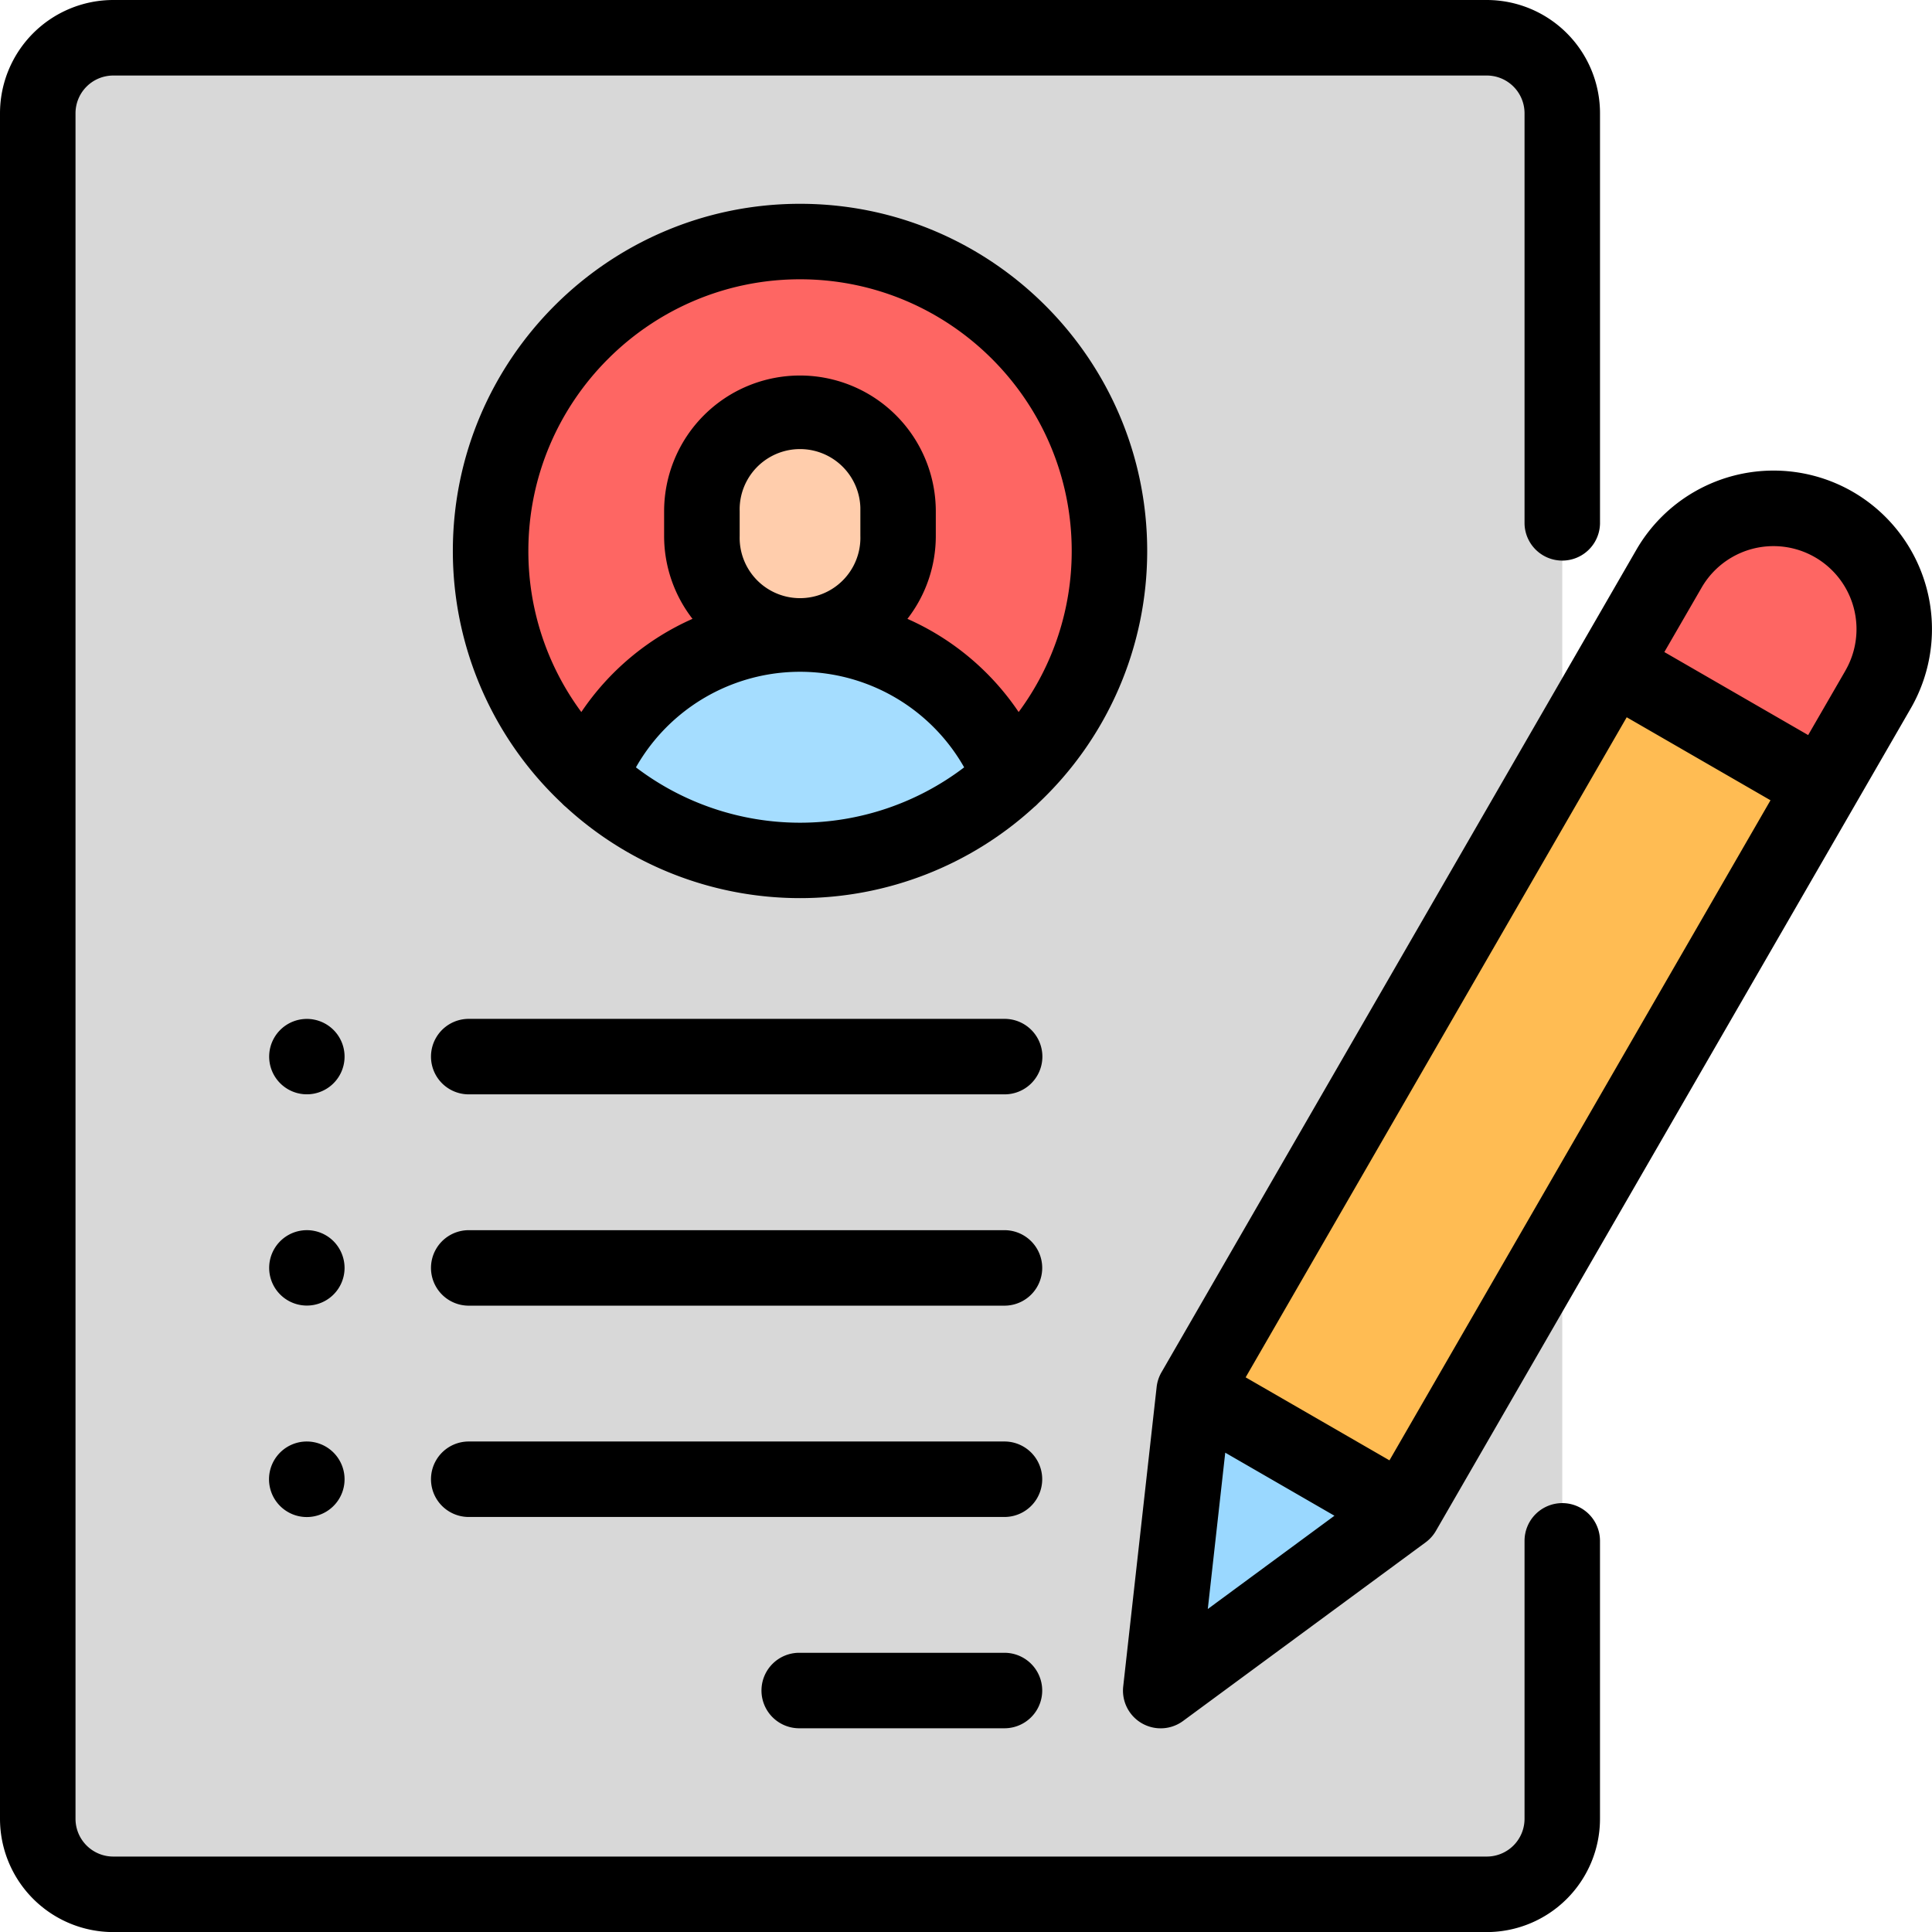 <svg xmlns="http://www.w3.org/2000/svg" viewBox="0 0 1296.63 1296.68" xmlns:v="https://vecta.io/nano"><path d="M997.84,1271.33H76a50.65,50.65,0,0,1-50.65-50.65h0V76A50.64,50.64,0,0,1,76,25.37H997.81A50.64,50.64,0,0,1,1048.49,76V1220.68a50.64,50.64,0,0,1-50.63,50.65Z" fill="#d8d8d8"/><circle cx="536.95" cy="369.78" r="207.66" fill="#fe6663"/><path d="M602.78 343.19v16.46a65.84 65.84 0 0 1-65.84 65.84h0a65.84 65.84 0 0 1-65.84-65.84v-16.46a65.84 65.84 0 0 1 65.84-65.84h0a65.84 65.84 0 0 1 65.84 65.84z" fill="#ffcdac"/><path d="M536.94 425.49h0a152 152 0 0 0-141.39 96.32 207.48 207.48 0 0 0 282.78 0 152 152 0 0 0-141.39-96.32z" fill="#a5ddff"/><path d="M1105.64 406.73l14.47-25.07a81.05 81.05 0 0 1 110.7-29.66h0a81 81 0 0 1 29.71 110.63v.07l-318.69 552-140.36-81 137.42-238.1z" fill="#ffbc53"/><path d="M1230.82 352h0a81 81 0 0 0-110.66 29.59v.07l-37.63 65.17 140.36 81 37.63-65.17A81 81 0 0 0 1230.84 352z" fill="#fe6663"/><path d="M941.79 1014.68L779 1134.58l22.43-200.94 140.36 81.04z" fill="#9ad8ff"/><path d="M1048.49 1008.79a25.32 25.32 0 0 0-25.32 25.32v186.57a25.35 25.35 0 0 1-25.33 25.32H76a25.35 25.35 0 0 1-25.32-25.33V76A25.35 25.35 0 0 1 76 50.69h921.81A25.34 25.34 0 0 1 1023.17 76v275.4a25.33 25.33 0 0 0 50.65 0V76a76.06 76.06 0 0 0-76-76H76A76.06 76.06 0 0 0 0 76v1144.68a76.06 76.06 0 0 0 76 76h921.81a76.07 76.07 0 0 0 76-76v-186.57a25.34 25.34 0 0 0-25.32-25.32zM769.92 369.78c0-128.47-104.51-233-233-233s-233 104.52-233 233a232.33 232.33 0 0 0 73.18 169.34 24.11 24.11 0 0 0 2.72 2.53 232.54 232.54 0 0 0 314.24 0 24.11 24.11 0 0 0 2.72-2.53 232.35 232.35 0 0 0 73.14-169.34zm-233-182.34c100.54 0 182.34 81.8 182.34 182.34a181.31 181.31 0 0 1-35.61 108.09A175.68 175.68 0 0 0 609 415.33a90.75 90.75 0 0 0 19.05-55.68v-16.46a91.17 91.17 0 0 0-182.34 0v16.46a90.75 90.75 0 0 0 19.05 55.68 175.68 175.68 0 0 0-74.61 62.54 181.31 181.31 0 0 1-35.55-108.09c0-100.54 81.8-182.34 182.34-182.34zm-40.5 172.21v-16.46a40.52 40.52 0 0 1 81-2.55q0 1.28 0 2.55v16.46a40.52 40.52 0 0 1-81 2.55q-.04-1.27 0-2.55zM426.8 515a126.63 126.63 0 0 1 220.28 0 181.85 181.85 0 0 1-220.28 0zm246.89 594.25H536.94a25.33 25.33 0 1 0-1 50.65h137.75a25.33 25.33 0 0 0 1-50.65zm0-141.81H314.08a25.33 25.33 0 0 0 0 50.65h359.61a25.33 25.33 0 0 0 1-50.65c-.33-.01-.69-.01-1 0zm0-141.82H314.08a25.33 25.33 0 0 0 0 50.65h359.61a25.33 25.33 0 0 0 1-50.65zm-449.87-134.4a25.3 25.3 0 1 0 7.43 17.91 25.3 25.3 0 0 0-7.43-17.91zm0 141.78a25.3 25.3 0 1 0 7.43 17.9 25.56 25.56 0 0 0-7.43-17.9zM205.9 967.44a25.35 25.35 0 1 0 17.92 7.42 25.35 25.35 0 0 0-17.92-7.42zM673.69 683.8H314.08a25.33 25.33 0 0 0 0 50.65h359.61a25.33 25.33 0 1 0 1-50.65zm569.79-353.73A106.35 106.35 0 0 0 1098.2 369h0L779.5 921a25.33 25.33 0 0 0-3.24 9.86l-22.43 200.93A25.31 25.31 0 0 0 794 1155l162.8-119.89a25.33 25.33 0 0 0 6.91-7.73l318.69-552a106.51 106.51 0 0 0-38.92-145.31zM822.3 974.94l73.29 42.32-85 62.6zm110.22 5.15L836 924.38l255.74-443 96.5 55.71zm306-530l-25 43.24-96.52-55.72 25-43.23a55.713 55.713 0 0 1 96.5 55.71z"/></svg>